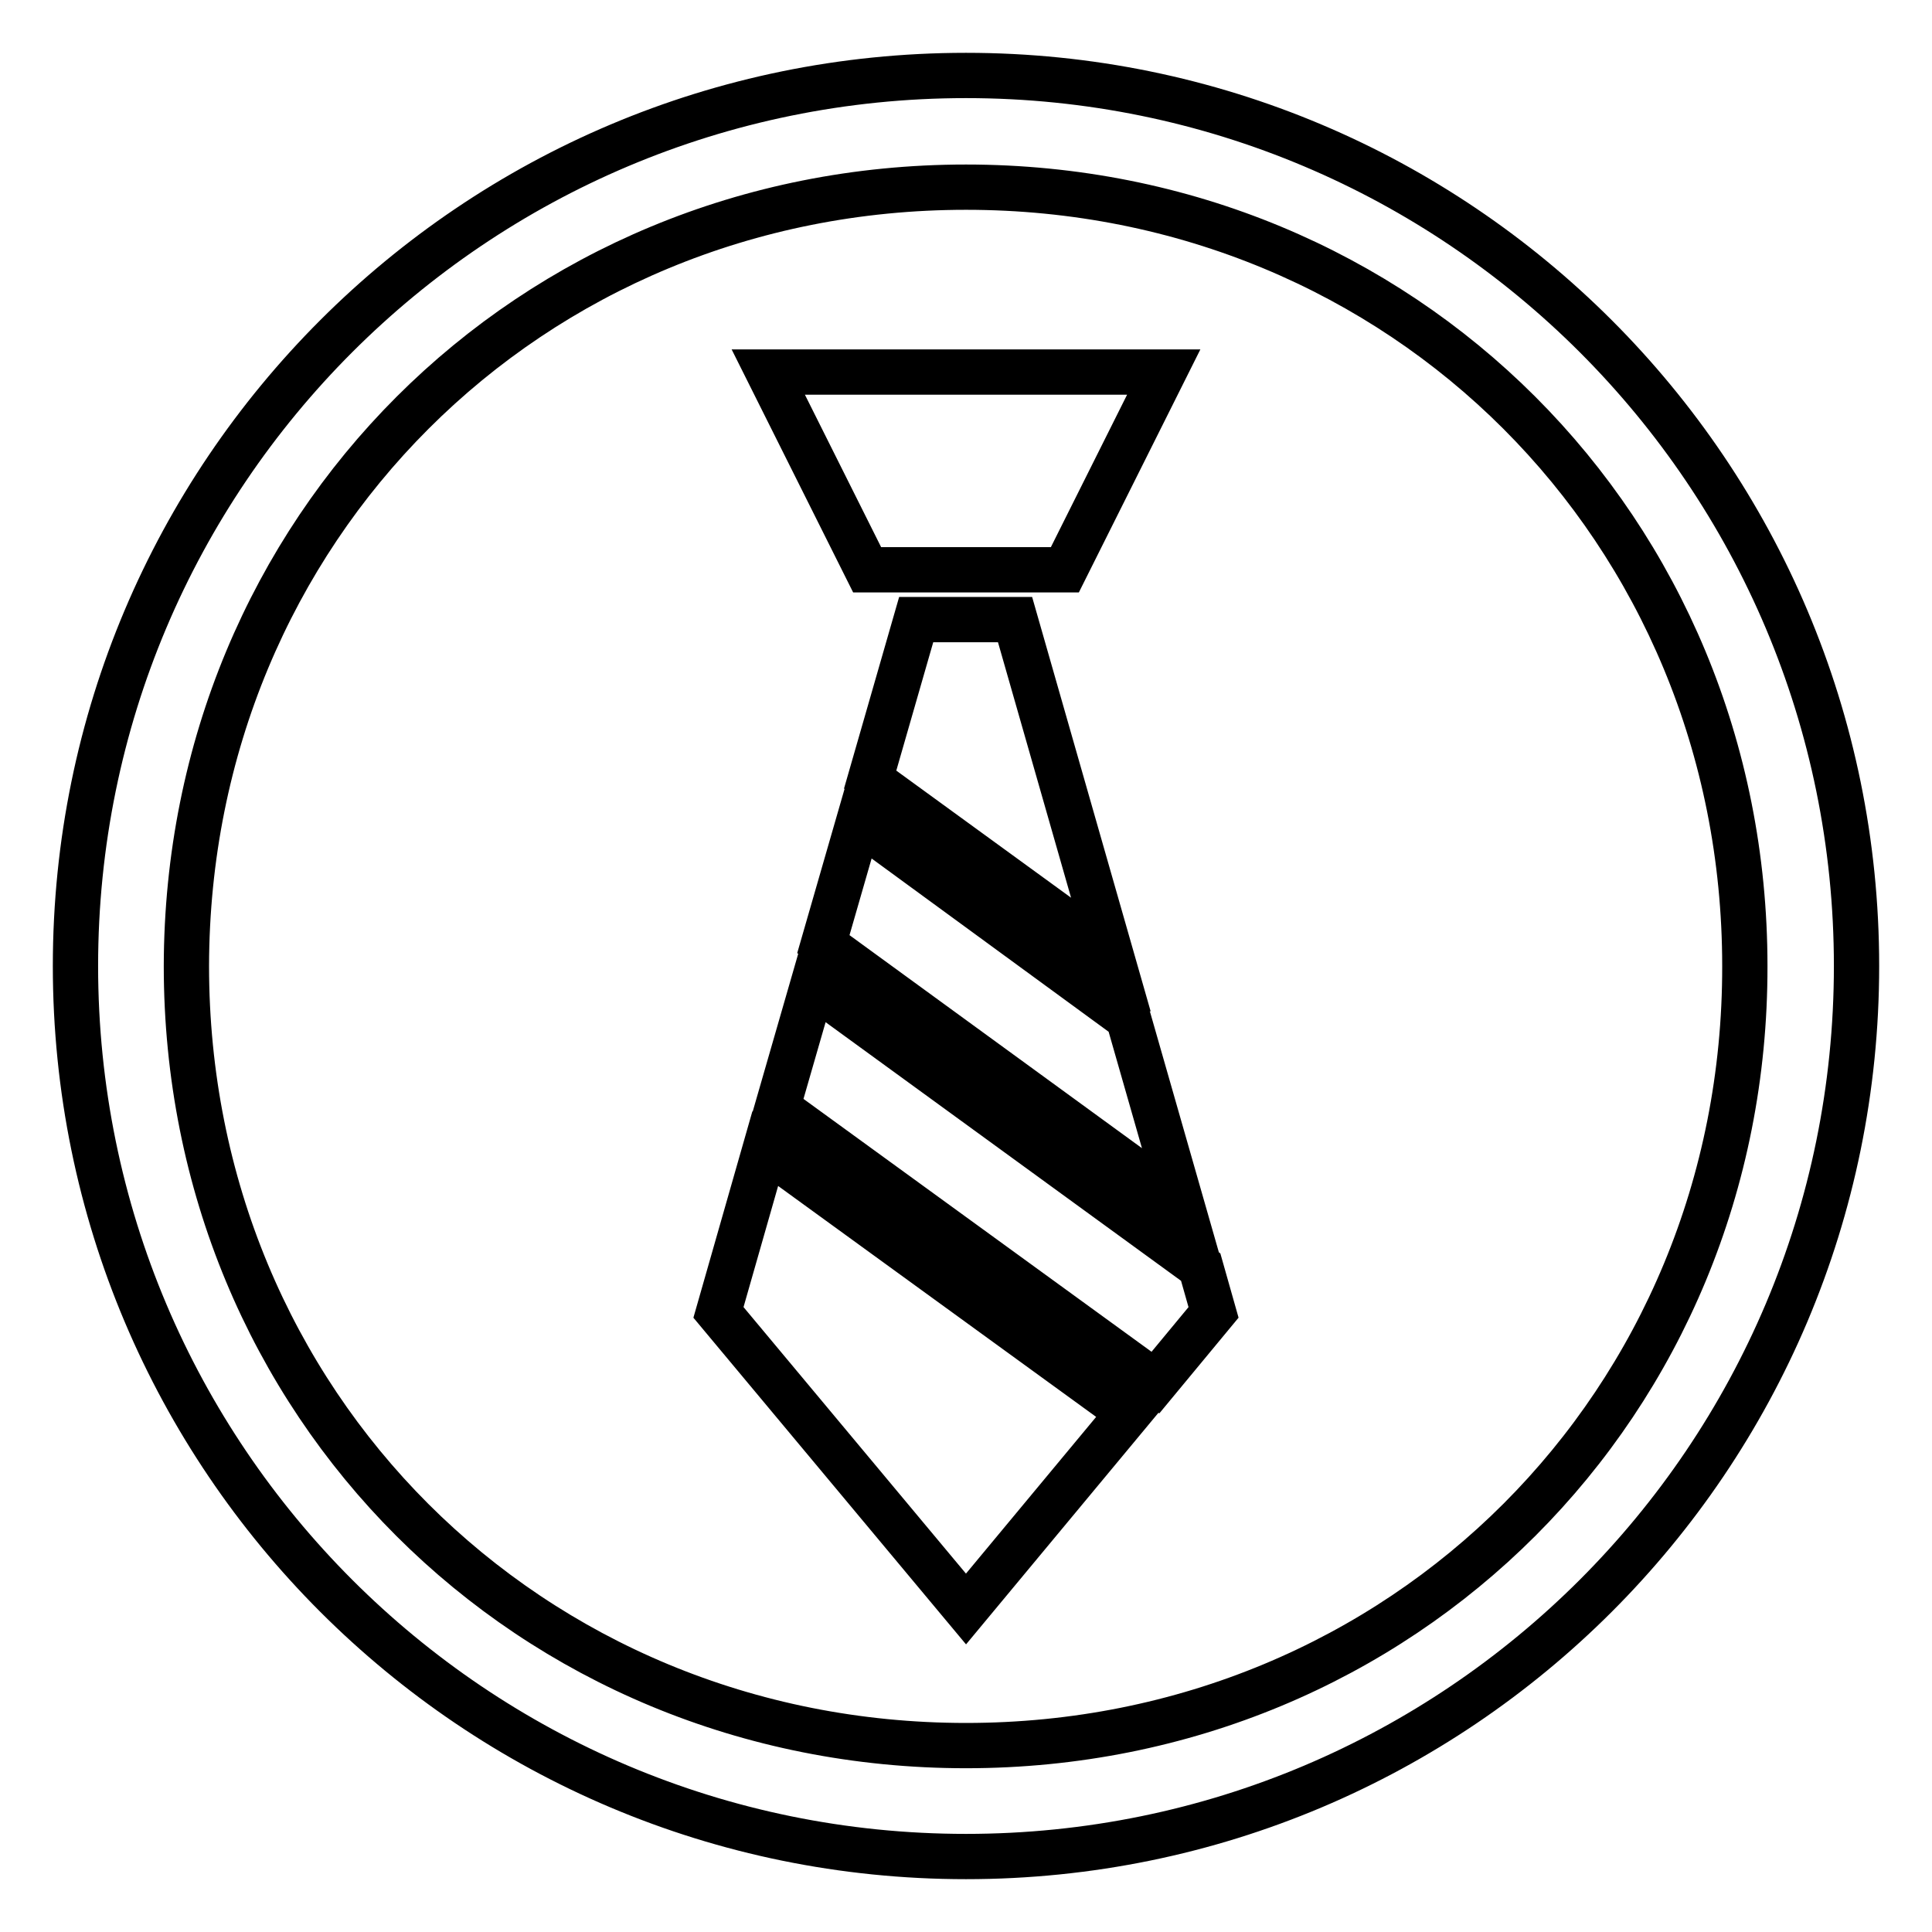<?xml version="1.0" encoding="utf-8"?>
<!-- Svg Vector Icons : http://www.onlinewebfonts.com/icon -->
<!DOCTYPE svg PUBLIC "-//W3C//DTD SVG 1.1//EN" "http://www.w3.org/Graphics/SVG/1.1/DTD/svg11.dtd">
<svg version="1.1" xmlns="http://www.w3.org/2000/svg" xmlns:xlink="http://www.w3.org/1999/xlink" x="0px" y="0px" viewBox="0 0 256 256" enable-background="new 0 0 256 256" xml:space="preserve">
<g> <path stroke-width="6" fill-opacity="0" stroke="#000000"  d="M128,10C62.8,10,10,62.8,10,128s52.8,118,118,118c65.2,0,118-52.8,118-118S193.2,10,128,10L128,10z  M128,231.3c-57.9,0-103.3-45.3-103.3-103.3C24.8,70.1,70.1,24.8,128,24.8c57.9,0,103.2,45.3,103.2,103.2 C231.3,185.9,185.9,231.3,128,231.3L128,231.3z M101.8,49.3h52.4l-13.1,26.2h-26.2L101.8,49.3z M103,146.8l50.1,36.4l7.7-9.3 l-1.7-6l-51.4-37.4L103,146.8z M147.2,126.5l-12.7-44.4h-13.1l-6.1,21.2L147.2,126.5z M101.4,152.2l-6.2,21.7l32.8,39.3l21.6-26 L101.4,152.2z M113.8,108.8l-4.7,16.3l47.5,34.6l-7.1-24.8L113.8,108.8z"/></g>
</svg>